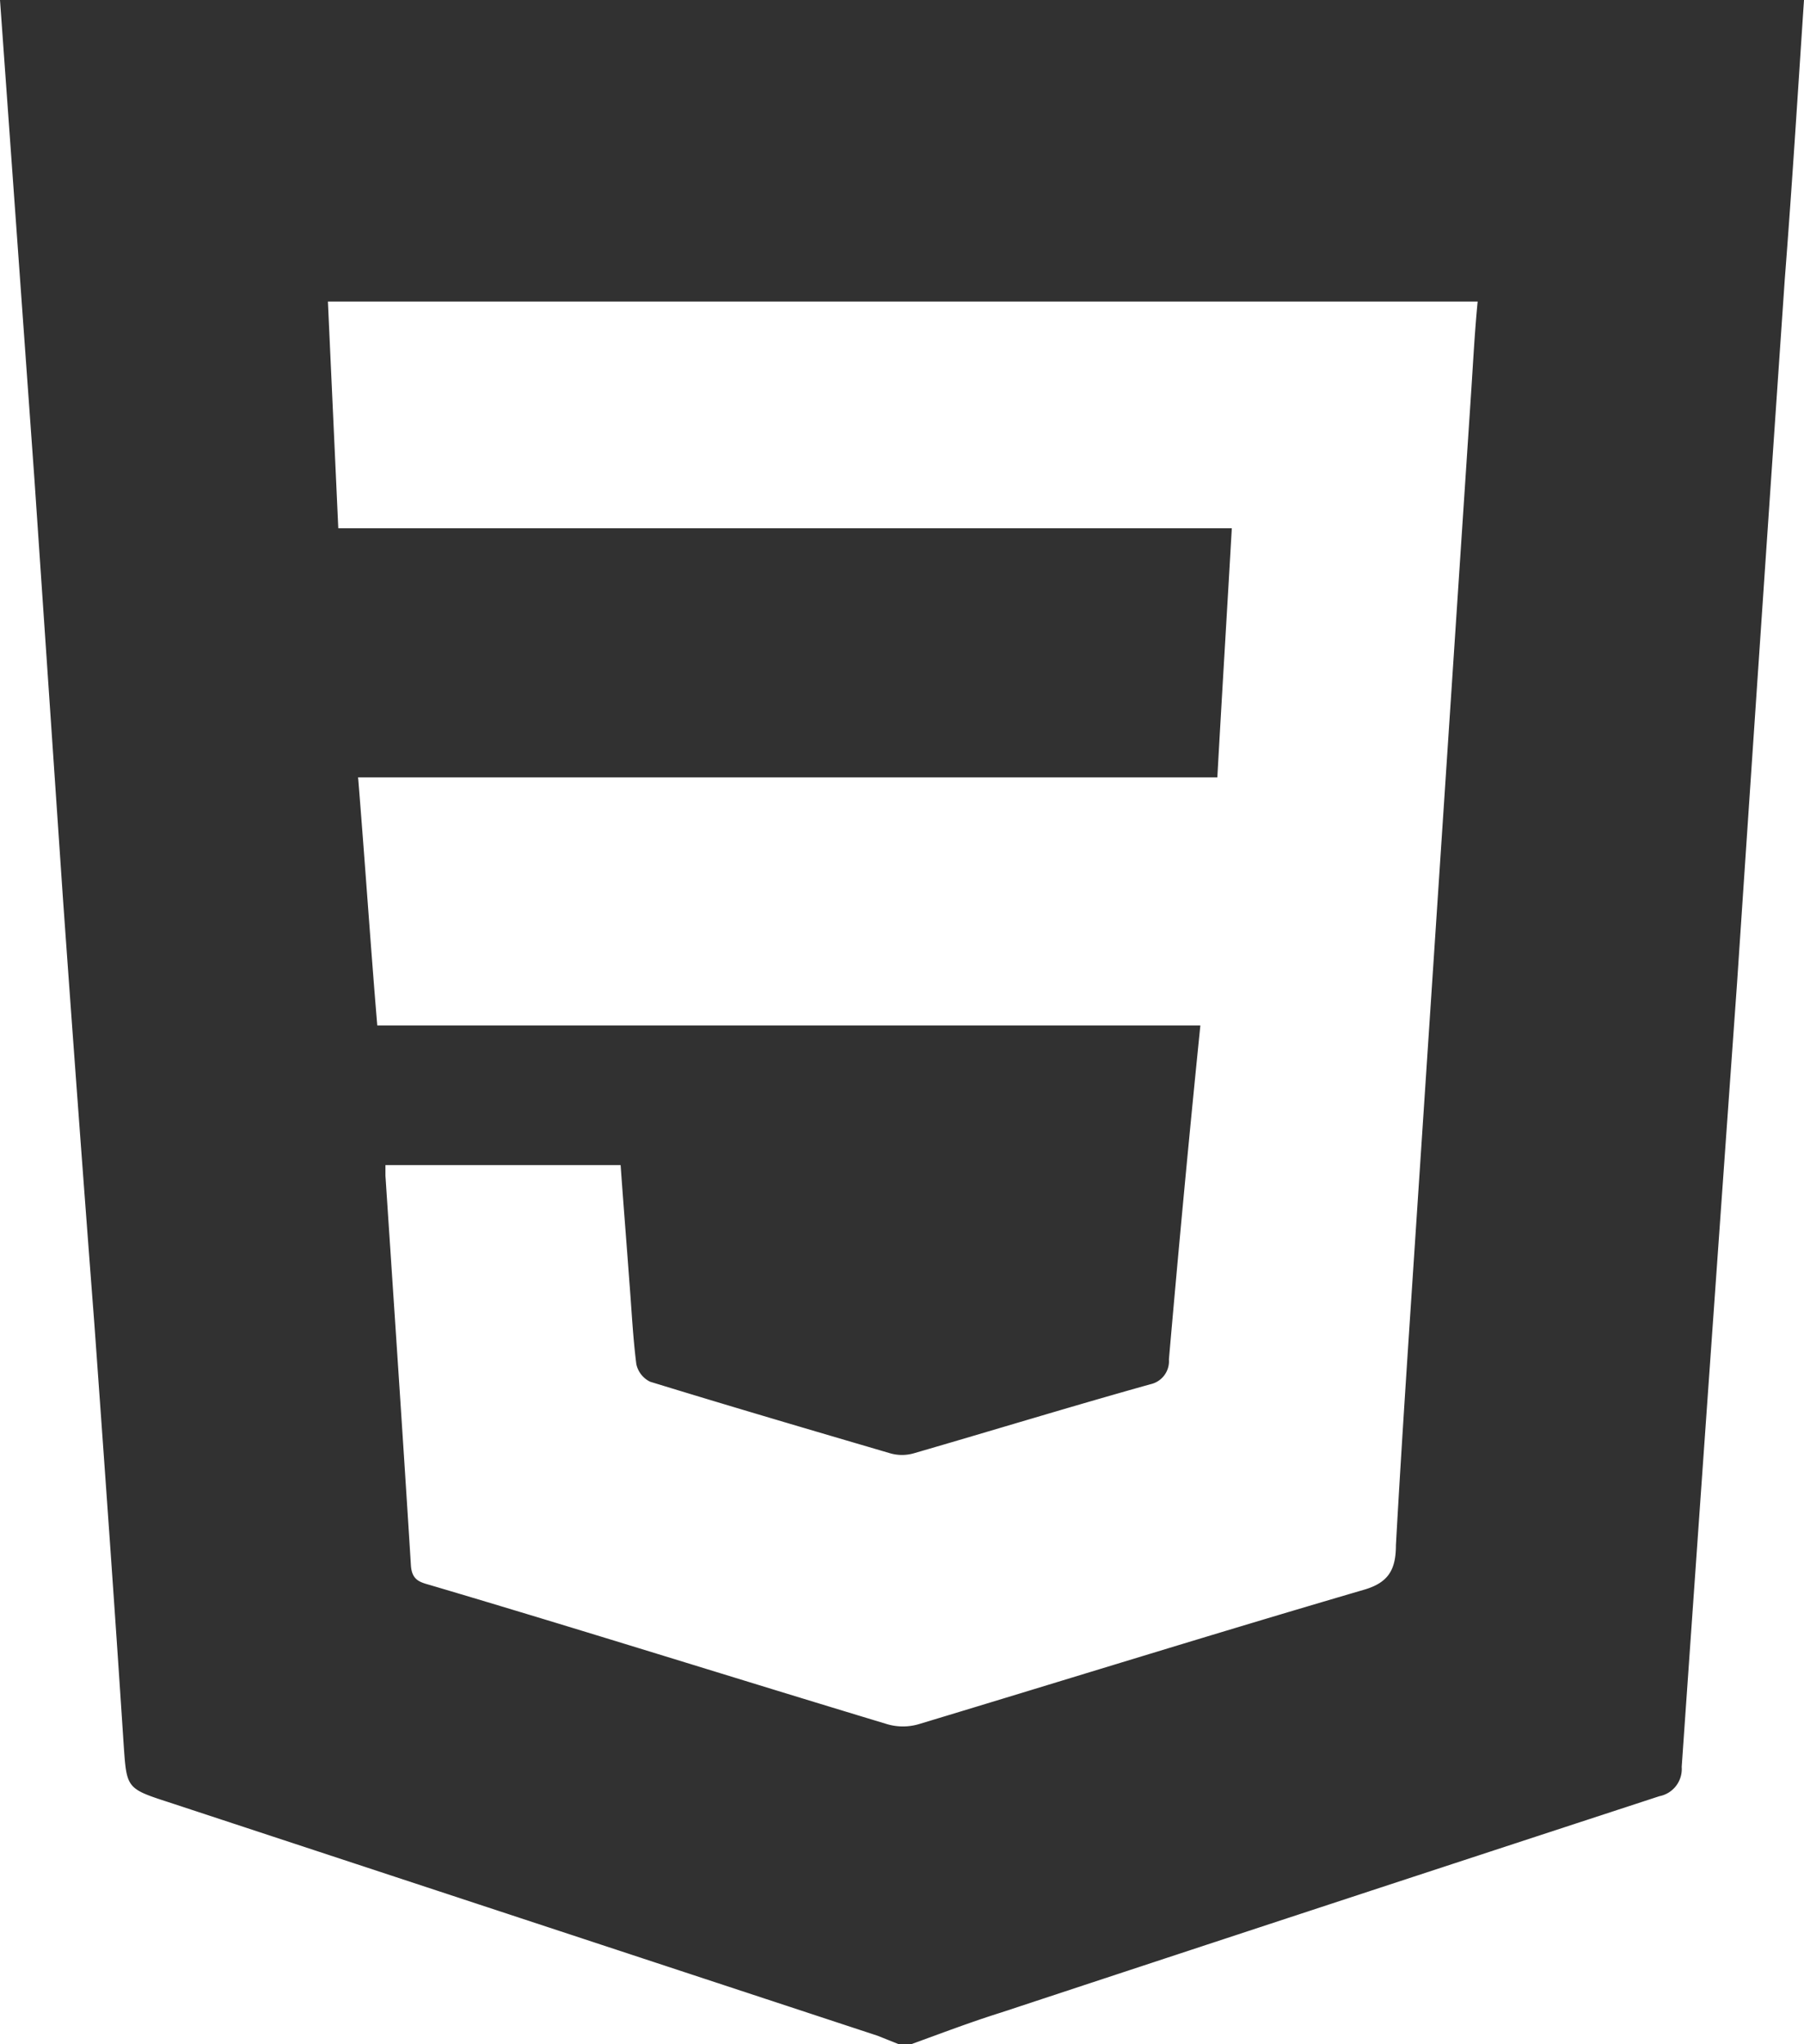 <svg xmlns="http://www.w3.org/2000/svg" viewBox="0 0 57.38 65"><defs><style>.cls-1{fill:#313131;}</style></defs><g id="Layer_2" data-name="Layer 2"><g id="Layer_1-2" data-name="Layer 1"><path class="cls-1" d="M0,0Q.55,7.65,1.1,15.31L2,28.54q.48,6.76,1,13.54c.32,4.45.64,8.9.93,13.35.1,1.43.07,1.44,1.43,1.88l22.56,7.43.65.26H29c.94-.34,1.88-.7,2.84-1q10.45-3.45,20.94-6.88a.88.88,0,0,0,.71-.93q.87-12.47,1.76-24.92Q56,20.06,56.77,8.86C57,5.91,57.18,3,57.38,0ZM46.78,12.67q-.84,12.71-1.71,25.88c-.23,3.51-.47,7-.67,10.59,0,.8-.26,1.19-1,1.41-4.72,1.38-9.44,2.85-14.18,4.28a1.78,1.78,0,0,1-1,0c-4.87-1.47-9.72-3-14.56-4.43-.32-.09-.56-.16-.59-.62-.26-4.17-.54-8.3-.81-12.39,0-.09,0-.19,0-.34h7.48c.09,1.26.19,2.5.28,3.73.07.87.11,1.74.22,2.6a.81.81,0,0,0,.44.56c2.54.78,5.09,1.53,7.65,2.28a1.36,1.36,0,0,0,.72,0c2.52-.73,5-1.49,7.54-2.2a.75.75,0,0,0,.59-.79c.31-3.55.64-7.08,1-10.62H12c-.21-2.5-.4-5.32-.61-7.89H38.72c.15-2.69.31-5.29.46-7.92H10.76c-.11-2.42-.22-4.79-.33-7.21H47C46.9,10.61,46.85,11.64,46.78,12.67Z"/></g></g></svg>